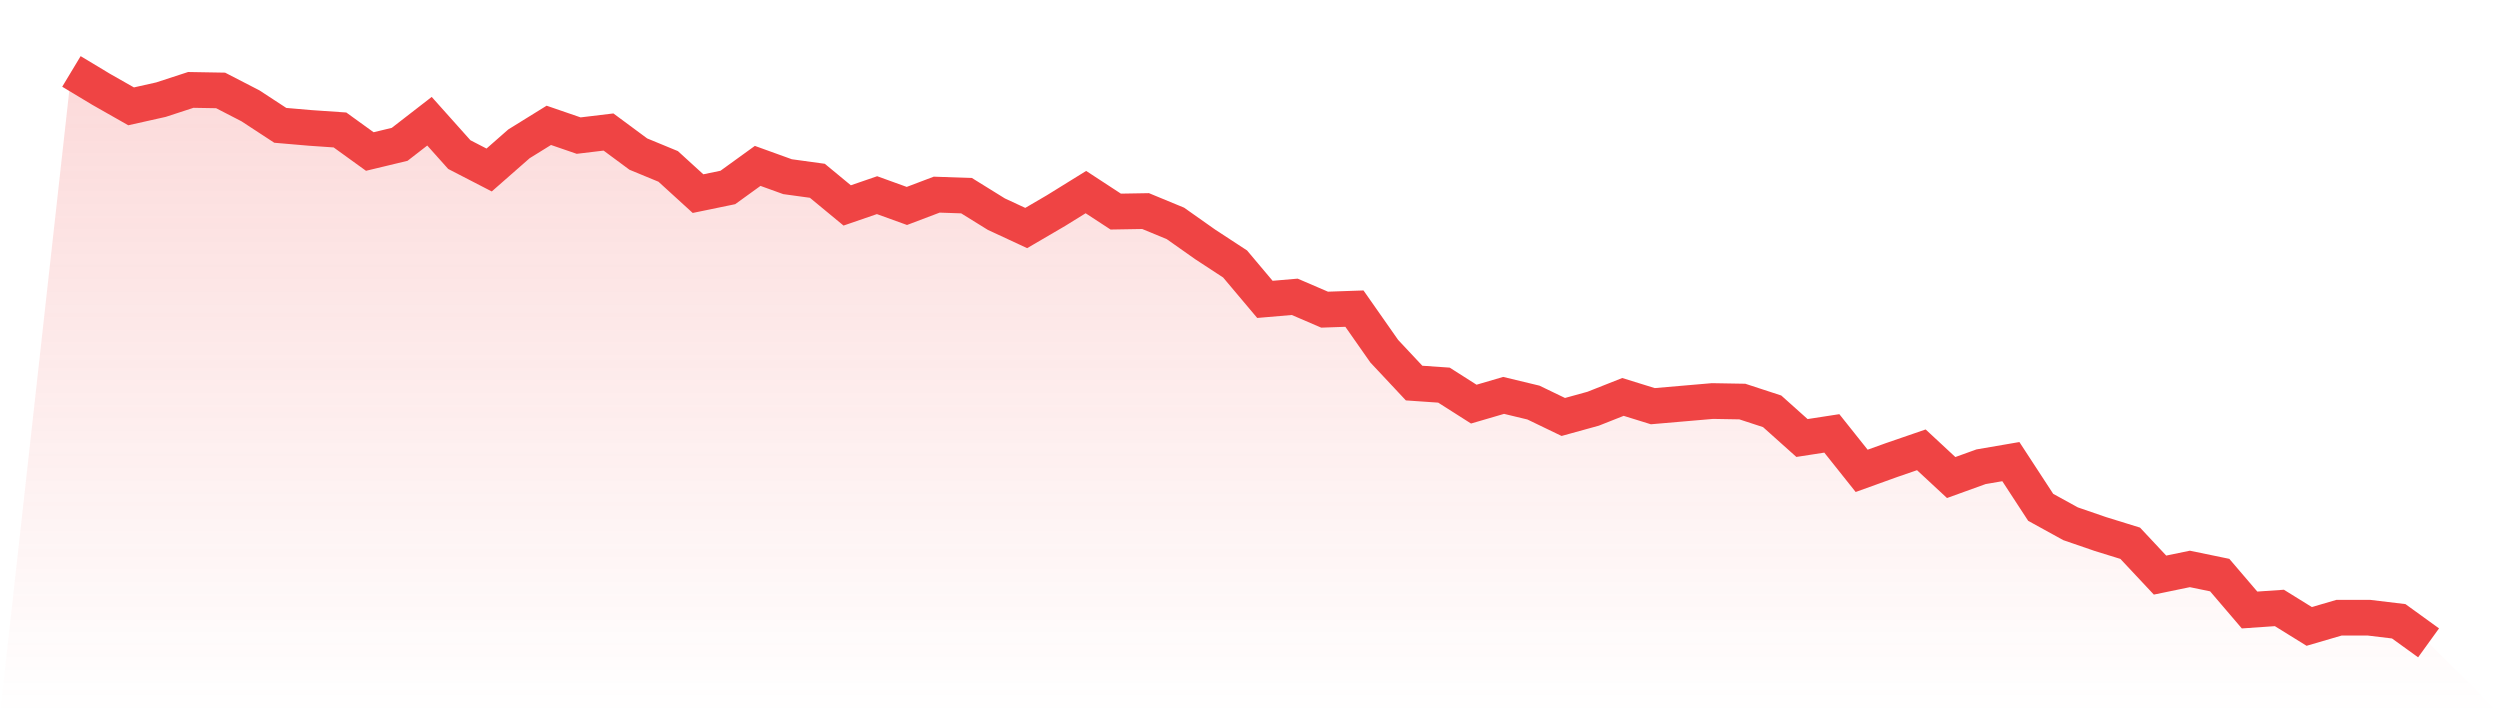 <svg viewBox="0 0 140 40" xmlns="http://www.w3.org/2000/svg">
<defs>
<linearGradient id="gradient" x1="0" x2="0" y1="0" y2="1">
<stop offset="0%" stop-color="#ef4444" stop-opacity="0.2"/>
<stop offset="100%" stop-color="#ef4444" stop-opacity="0"/>
</linearGradient>
</defs>
<path d="M4,4 L4,4 L5.671,5.006 L7.342,5.955 L9.013,5.581 L10.684,5.035 L12.354,5.064 L14.025,5.926 L15.696,7.019 L17.367,7.163 L19.038,7.278 L20.709,8.485 L22.38,8.083 L24.051,6.789 L25.722,8.658 L27.392,9.52 L29.063,8.054 L30.734,7.019 L32.405,7.594 L34.076,7.393 L35.747,8.629 L37.418,9.319 L39.089,10.843 L40.759,10.498 L42.43,9.29 L44.101,9.894 L45.772,10.124 L47.443,11.504 L49.114,10.929 L50.785,11.533 L52.456,10.9 L54.127,10.958 L55.797,11.993 L57.468,12.769 L59.139,11.792 L60.81,10.757 L62.481,11.849 L64.152,11.82 L65.823,12.51 L67.494,13.689 L69.165,14.782 L70.835,16.765 L72.506,16.622 L74.177,17.341 L75.848,17.283 L77.519,19.669 L79.19,21.452 L80.861,21.567 L82.532,22.631 L84.203,22.142 L85.873,22.544 L87.544,23.35 L89.215,22.889 L90.886,22.228 L92.557,22.746 L94.228,22.602 L95.899,22.458 L97.57,22.487 L99.24,23.033 L100.911,24.528 L102.582,24.27 L104.253,26.368 L105.924,25.765 L107.595,25.19 L109.266,26.742 L110.937,26.138 L112.608,25.851 L114.278,28.41 L115.949,29.33 L117.62,29.905 L119.291,30.422 L120.962,32.205 L122.633,31.86 L124.304,32.205 L125.975,34.16 L127.646,34.045 L129.316,35.08 L130.987,34.591 L132.658,34.591 L134.329,34.792 L136,36 L140,40 L0,40 z" fill="url(#gradient)"/>
<path d="M4,4 L4,4 L5.671,5.006 L7.342,5.955 L9.013,5.581 L10.684,5.035 L12.354,5.064 L14.025,5.926 L15.696,7.019 L17.367,7.163 L19.038,7.278 L20.709,8.485 L22.38,8.083 L24.051,6.789 L25.722,8.658 L27.392,9.52 L29.063,8.054 L30.734,7.019 L32.405,7.594 L34.076,7.393 L35.747,8.629 L37.418,9.319 L39.089,10.843 L40.759,10.498 L42.43,9.29 L44.101,9.894 L45.772,10.124 L47.443,11.504 L49.114,10.929 L50.785,11.533 L52.456,10.9 L54.127,10.958 L55.797,11.993 L57.468,12.769 L59.139,11.792 L60.81,10.757 L62.481,11.849 L64.152,11.82 L65.823,12.51 L67.494,13.689 L69.165,14.782 L70.835,16.765 L72.506,16.622 L74.177,17.341 L75.848,17.283 L77.519,19.669 L79.19,21.452 L80.861,21.567 L82.532,22.631 L84.203,22.142 L85.873,22.544 L87.544,23.35 L89.215,22.889 L90.886,22.228 L92.557,22.746 L94.228,22.602 L95.899,22.458 L97.57,22.487 L99.24,23.033 L100.911,24.528 L102.582,24.27 L104.253,26.368 L105.924,25.765 L107.595,25.19 L109.266,26.742 L110.937,26.138 L112.608,25.851 L114.278,28.41 L115.949,29.33 L117.62,29.905 L119.291,30.422 L120.962,32.205 L122.633,31.86 L124.304,32.205 L125.975,34.16 L127.646,34.045 L129.316,35.08 L130.987,34.591 L132.658,34.591 L134.329,34.792 L136,36" fill="none" stroke="#ef4444" stroke-width="2"/>
</svg>